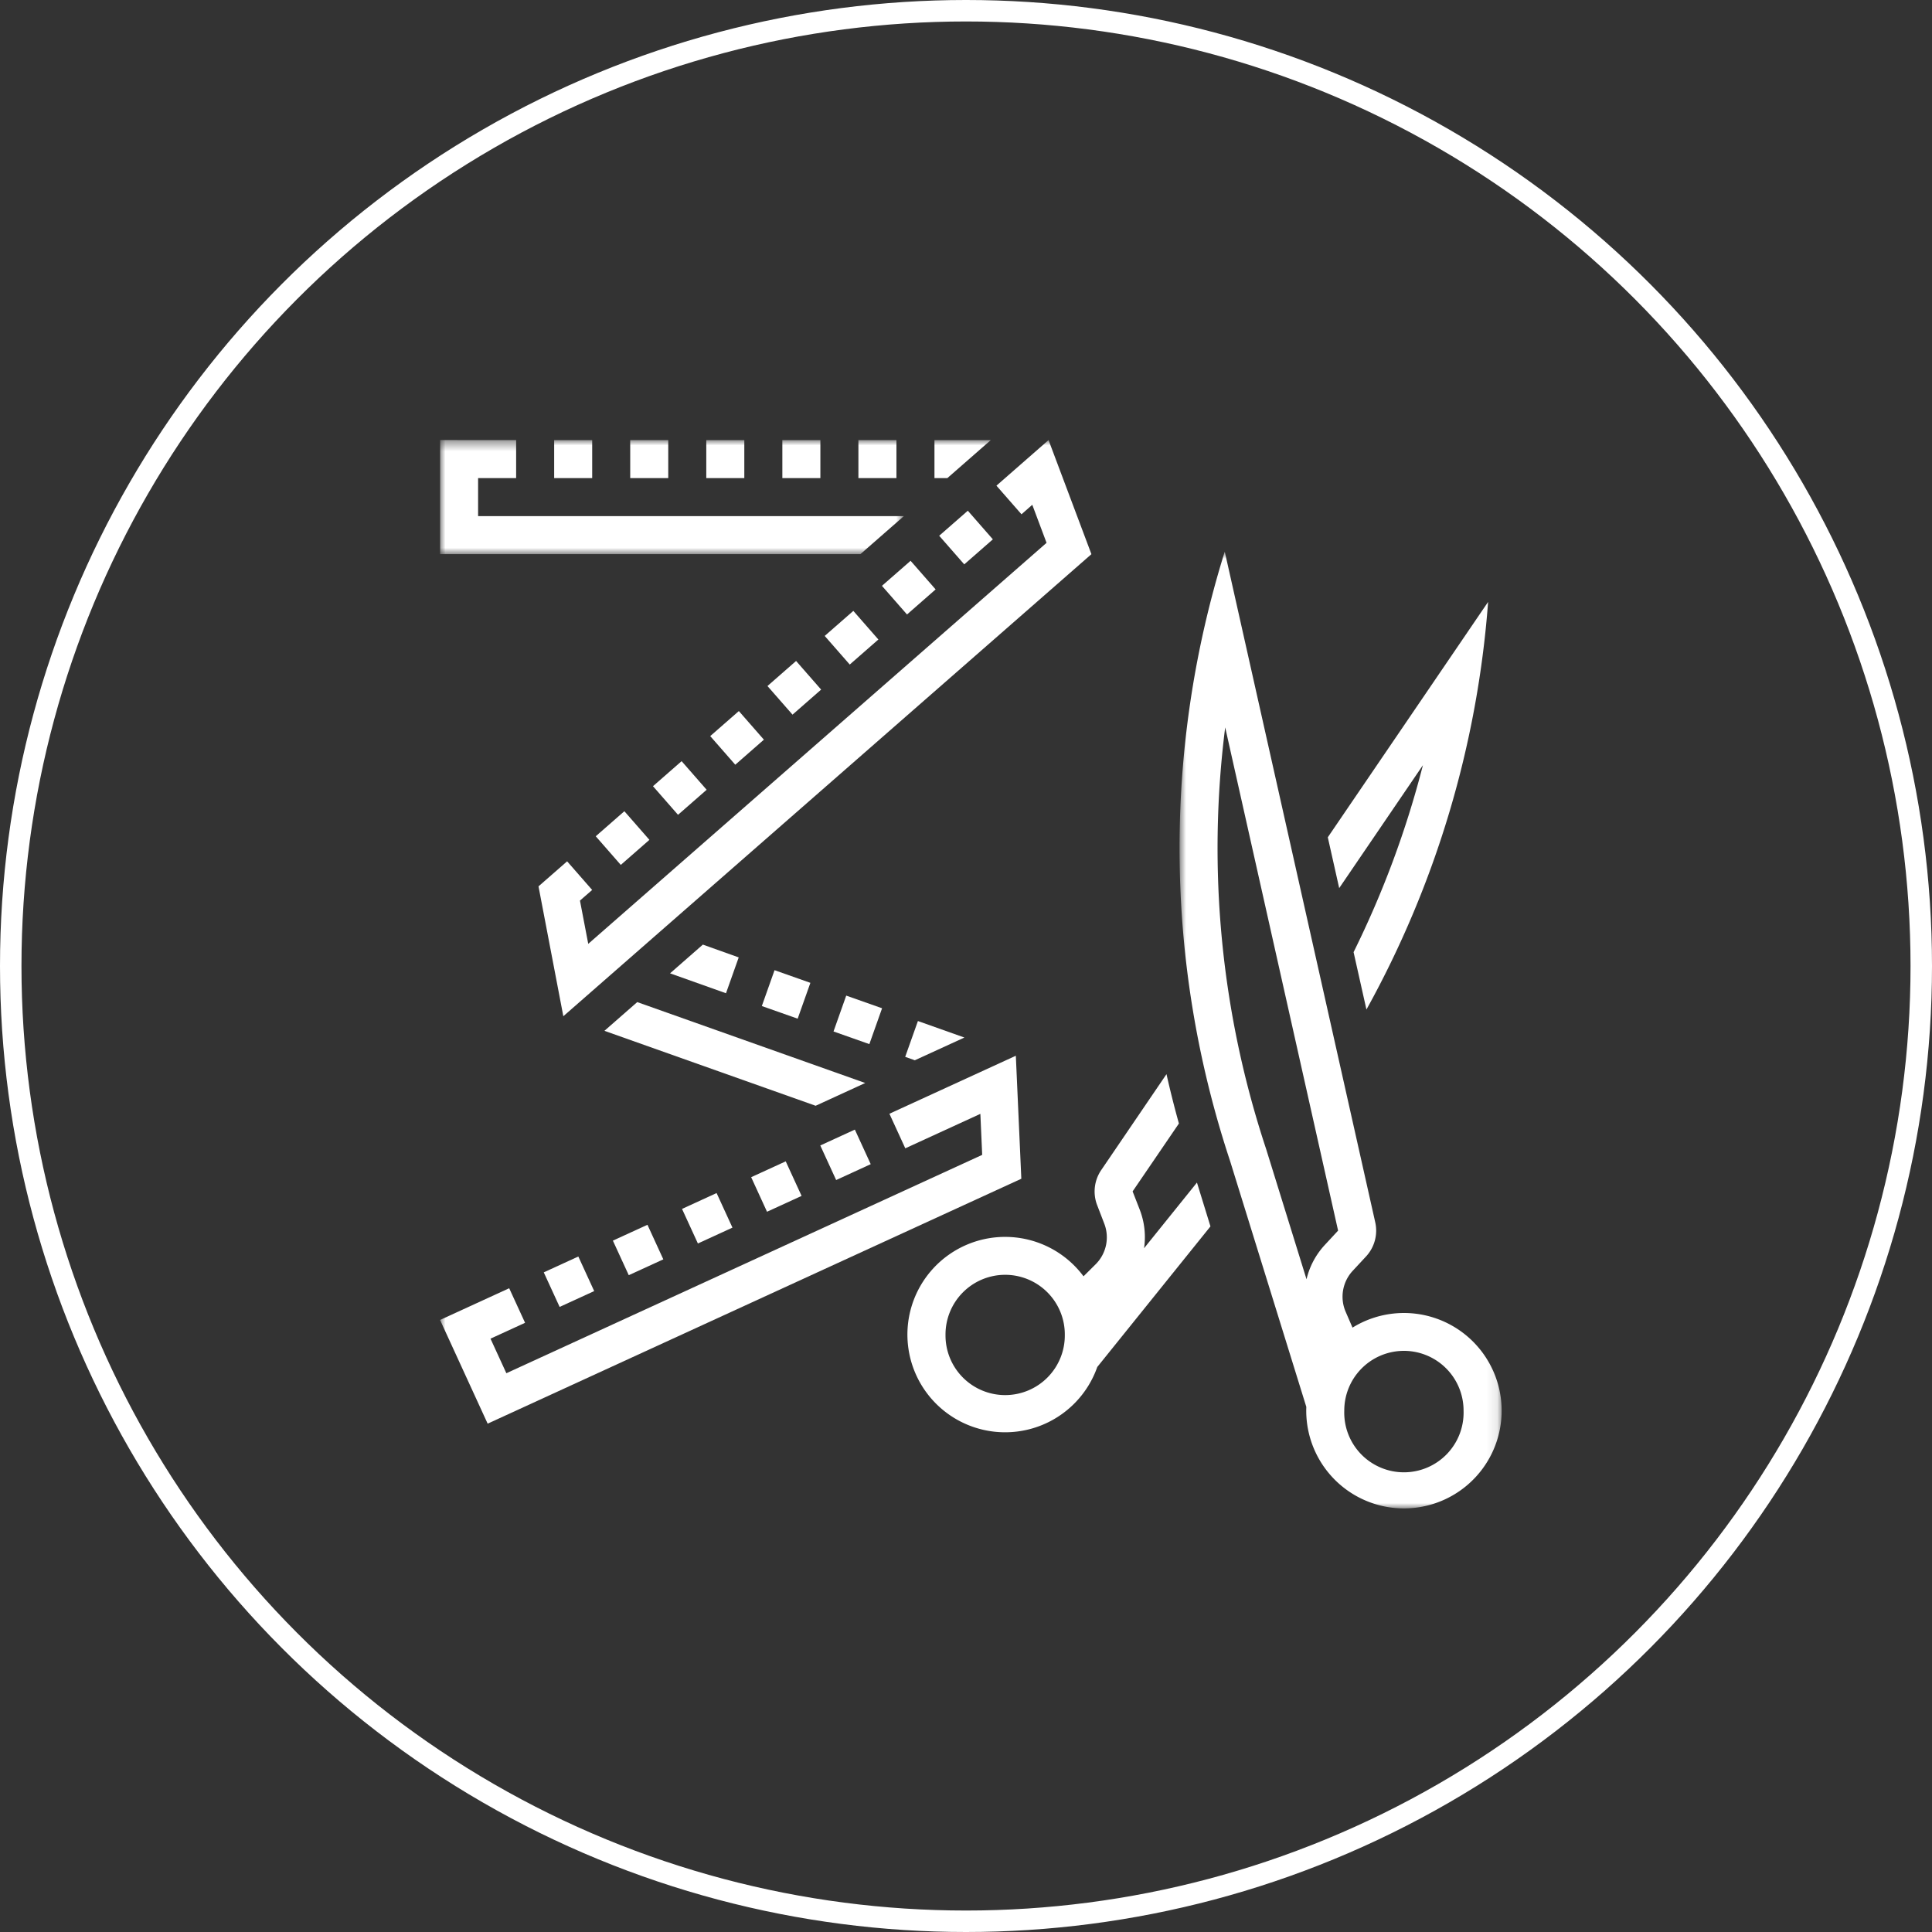 <svg width="180" height="180" xmlns="http://www.w3.org/2000/svg" xmlns:xlink="http://www.w3.org/1999/xlink"><rect width="100%" height="100%" fill="#333333" stroke="none"/><defs><path id="path-1" d="M.897.86h30.007V90H.897z"/><path id="path-3" d="M0 .466h43.212v10.629H0z"/><path id="path-5" d="M0 100.534h98.904V1H0z"/></defs><g id="img/schneiderei" stroke="none" stroke-width="1" fill="none" fill-rule="evenodd"><circle id="Oval" stroke="#FFF" stroke-width="2" cx="90" cy="90" r="89"/><g id="Group-38" transform="translate(41 40)"><g id="Group-3" transform="translate(68 10.534)"><mask id="mask-2" fill="#fff"><use xlink:href="#path-1"/></mask><path d="M21.646 75.324a5.56 5.56 0 015.709 5.406l.002.165a5.56 5.56 0 11-11.114 0 5.559 5.559 0 015.404-5.571zM5.15 17.241L15.667 64.12l-1.245 1.343a7.087 7.087 0 00-1.696 3.19L8.968 56.535a89.124 89.124 0 01-3.82-39.294zM5.107.86a92.655 92.655 0 00.491 56.755l7.108 22.927a9.103 9.103 0 104.304-7.384l-.637-1.474a3.545 3.545 0 01.65-3.813l1.247-1.343a3.541 3.541 0 00.858-3.183L5.108.86z" id="Fill-1" fill="#FFF" mask="url(#mask-2)"/></g><path d="M52.496 78.773a5.558 5.558 0 015.71 5.572 5.558 5.558 0 11-11.115 0 5.56 5.56 0 015.405-5.572zM67.68 60.075l-6.083 8.94a3.543 3.543 0 00-.374 3.275l.658 1.71a3.542 3.542 0 01-.797 3.784l-1.135 1.127a9.102 9.102 0 101.281 8.45l10.546-13.1-1.259-4.084-4.927 6.118a7.087 7.087 0 00-.402-3.591L64.523 71l4.313-6.326a94.046 94.046 0 01-1.156-4.593v-.008z" id="Fill-4" fill="#FFF"/><g id="Group-8" transform="translate(0 .534)"><mask id="mask-4" fill="#fff"><use xlink:href="#path-3"/></mask><path id="Fill-6" fill="#FFF" mask="url(#mask-4)" d="M7.087.466V4.01H3.543v3.542h39.668l-4.049 3.543H.002V.465z"/></g><path d="M86.308 54.056L85.11 48.71a89.157 89.157 0 006.46-17.42l-7.8 11.454-1.062-4.735 14.936-21.931a92.653 92.653 0 01-11.335 37.977h-.001z" id="Fill-9" fill="#FFF"/><path id="Fill-11" fill="#FFF" d="M18.37 53.363L39.611 60.9l-4.62 2.121-19.678-6.982z"/><mask id="mask-6" fill="#fff"><use xlink:href="#path-5"/></mask><path id="Fill-13" fill="#FFF" mask="url(#mask-6)" d="M10.63 4.544h3.543V1H10.63z"/><path id="Fill-15" fill="#FFF" mask="url(#mask-6)" d="M17.716 4.544h3.543V1h-3.543z"/><path id="Fill-16" fill="#FFF" mask="url(#mask-6)" d="M24.803 4.544h3.543V1h-3.543z"/><path id="Fill-17" fill="#FFF" mask="url(#mask-6)" d="M31.89 4.544h3.543V1H31.89z"/><path id="Fill-18" fill="#FFF" mask="url(#mask-6)" d="M38.976 4.544h3.543V1h-3.543z"/><path id="Fill-19" fill="#FFF" mask="url(#mask-6)" d="M46.062 4.544h1.2L51.312 1h-5.25z"/><path id="Fill-20" fill="#FFF" mask="url(#mask-6)" d="M14.504 37.913l2.333 2.668 2.667-2.334-2.333-2.667"/><path id="Fill-21" fill="#FFF" mask="url(#mask-6)" d="M19.837 33.248l2.333 2.666 2.667-2.333-2.333-2.666"/><path id="Fill-22" fill="#FFF" mask="url(#mask-6)" d="M33.17 21.581l-2.667 2.334 2.334 2.666 2.666-2.333"/><path id="Fill-23" fill="#FFF" mask="url(#mask-6)" d="M27.837 26.248l-2.667 2.333 2.334 2.666 2.666-2.333z"/><path id="Fill-24" fill="#FFF" mask="url(#mask-6)" d="M38.503 16.915l-2.667 2.333 2.334 2.666 2.666-2.333z"/><path id="Fill-25" fill="#FFF" mask="url(#mask-6)" d="M49.17 7.582l-2.667 2.333 2.334 2.666 2.666-2.332"/><path id="Fill-26" fill="#FFF" mask="url(#mask-6)" d="M9.171 42.58l2.313 12.1 49.201-43.05L56.691 1l-4.855 4.248 2.334 2.667 1.005-.885 1.33 3.544-42.7 37.363-.772-4.032 1.138-.99-2.333-2.667z"/><path id="Fill-27" fill="#FFF" mask="url(#mask-6)" d="M26.639 52.538l1.185-3.339-3.34-1.192-3.056 2.676z"/><path id="Fill-28" fill="#FFF" mask="url(#mask-6)" d="M33.317 54.907l1.185-3.338-3.339-1.179-1.185 3.34z"/><path id="Fill-29" fill="#FFF" mask="url(#mask-6)" d="M43.335 58.463l.896.32 4.62-2.118-4.331-1.538z"/><path id="Fill-30" fill="#FFF" mask="url(#mask-6)" d="M39.996 57.278l1.185-3.34-3.34-1.179-1.184 3.34"/><path id="Fill-31" fill="#FFF" mask="url(#mask-6)" d="M19.322 74.11l1.478 3.221-3.22 1.476-1.479-3.22z"/><path id="Fill-32" fill="#FFF" mask="url(#mask-6)" d="M43.837 12.248l-2.668 2.333 2.335 2.668 2.666-2.335z"/><path id="Fill-33" fill="#FFF" mask="url(#mask-6)" d="M41.865 63.765l11.778-5.404.512 11.46L4.433 92.639 0 82.977l6.44-2.955 1.479 3.22-3.221 1.478 1.478 3.22 44.332-20.343-.17-3.821-6.995 3.21z"/><path id="Fill-34" fill="#FFF" mask="url(#mask-6)" d="M25.763 71.154l1.478 3.221-3.22 1.477-1.478-3.22z"/><path id="Fill-35" fill="#FFF" mask="url(#mask-6)" d="M12.881 77.066l1.478 3.221-3.22 1.476-1.478-3.22z"/><path id="Fill-36" fill="#FFF" mask="url(#mask-6)" d="M32.204 68.2l1.478 3.22-3.221 1.476-1.477-3.22z"/><path id="Fill-37" fill="#FFF" mask="url(#mask-6)" d="M38.645 65.243l1.478 3.22-3.221 1.478-1.478-3.22z"/></g></g></svg>